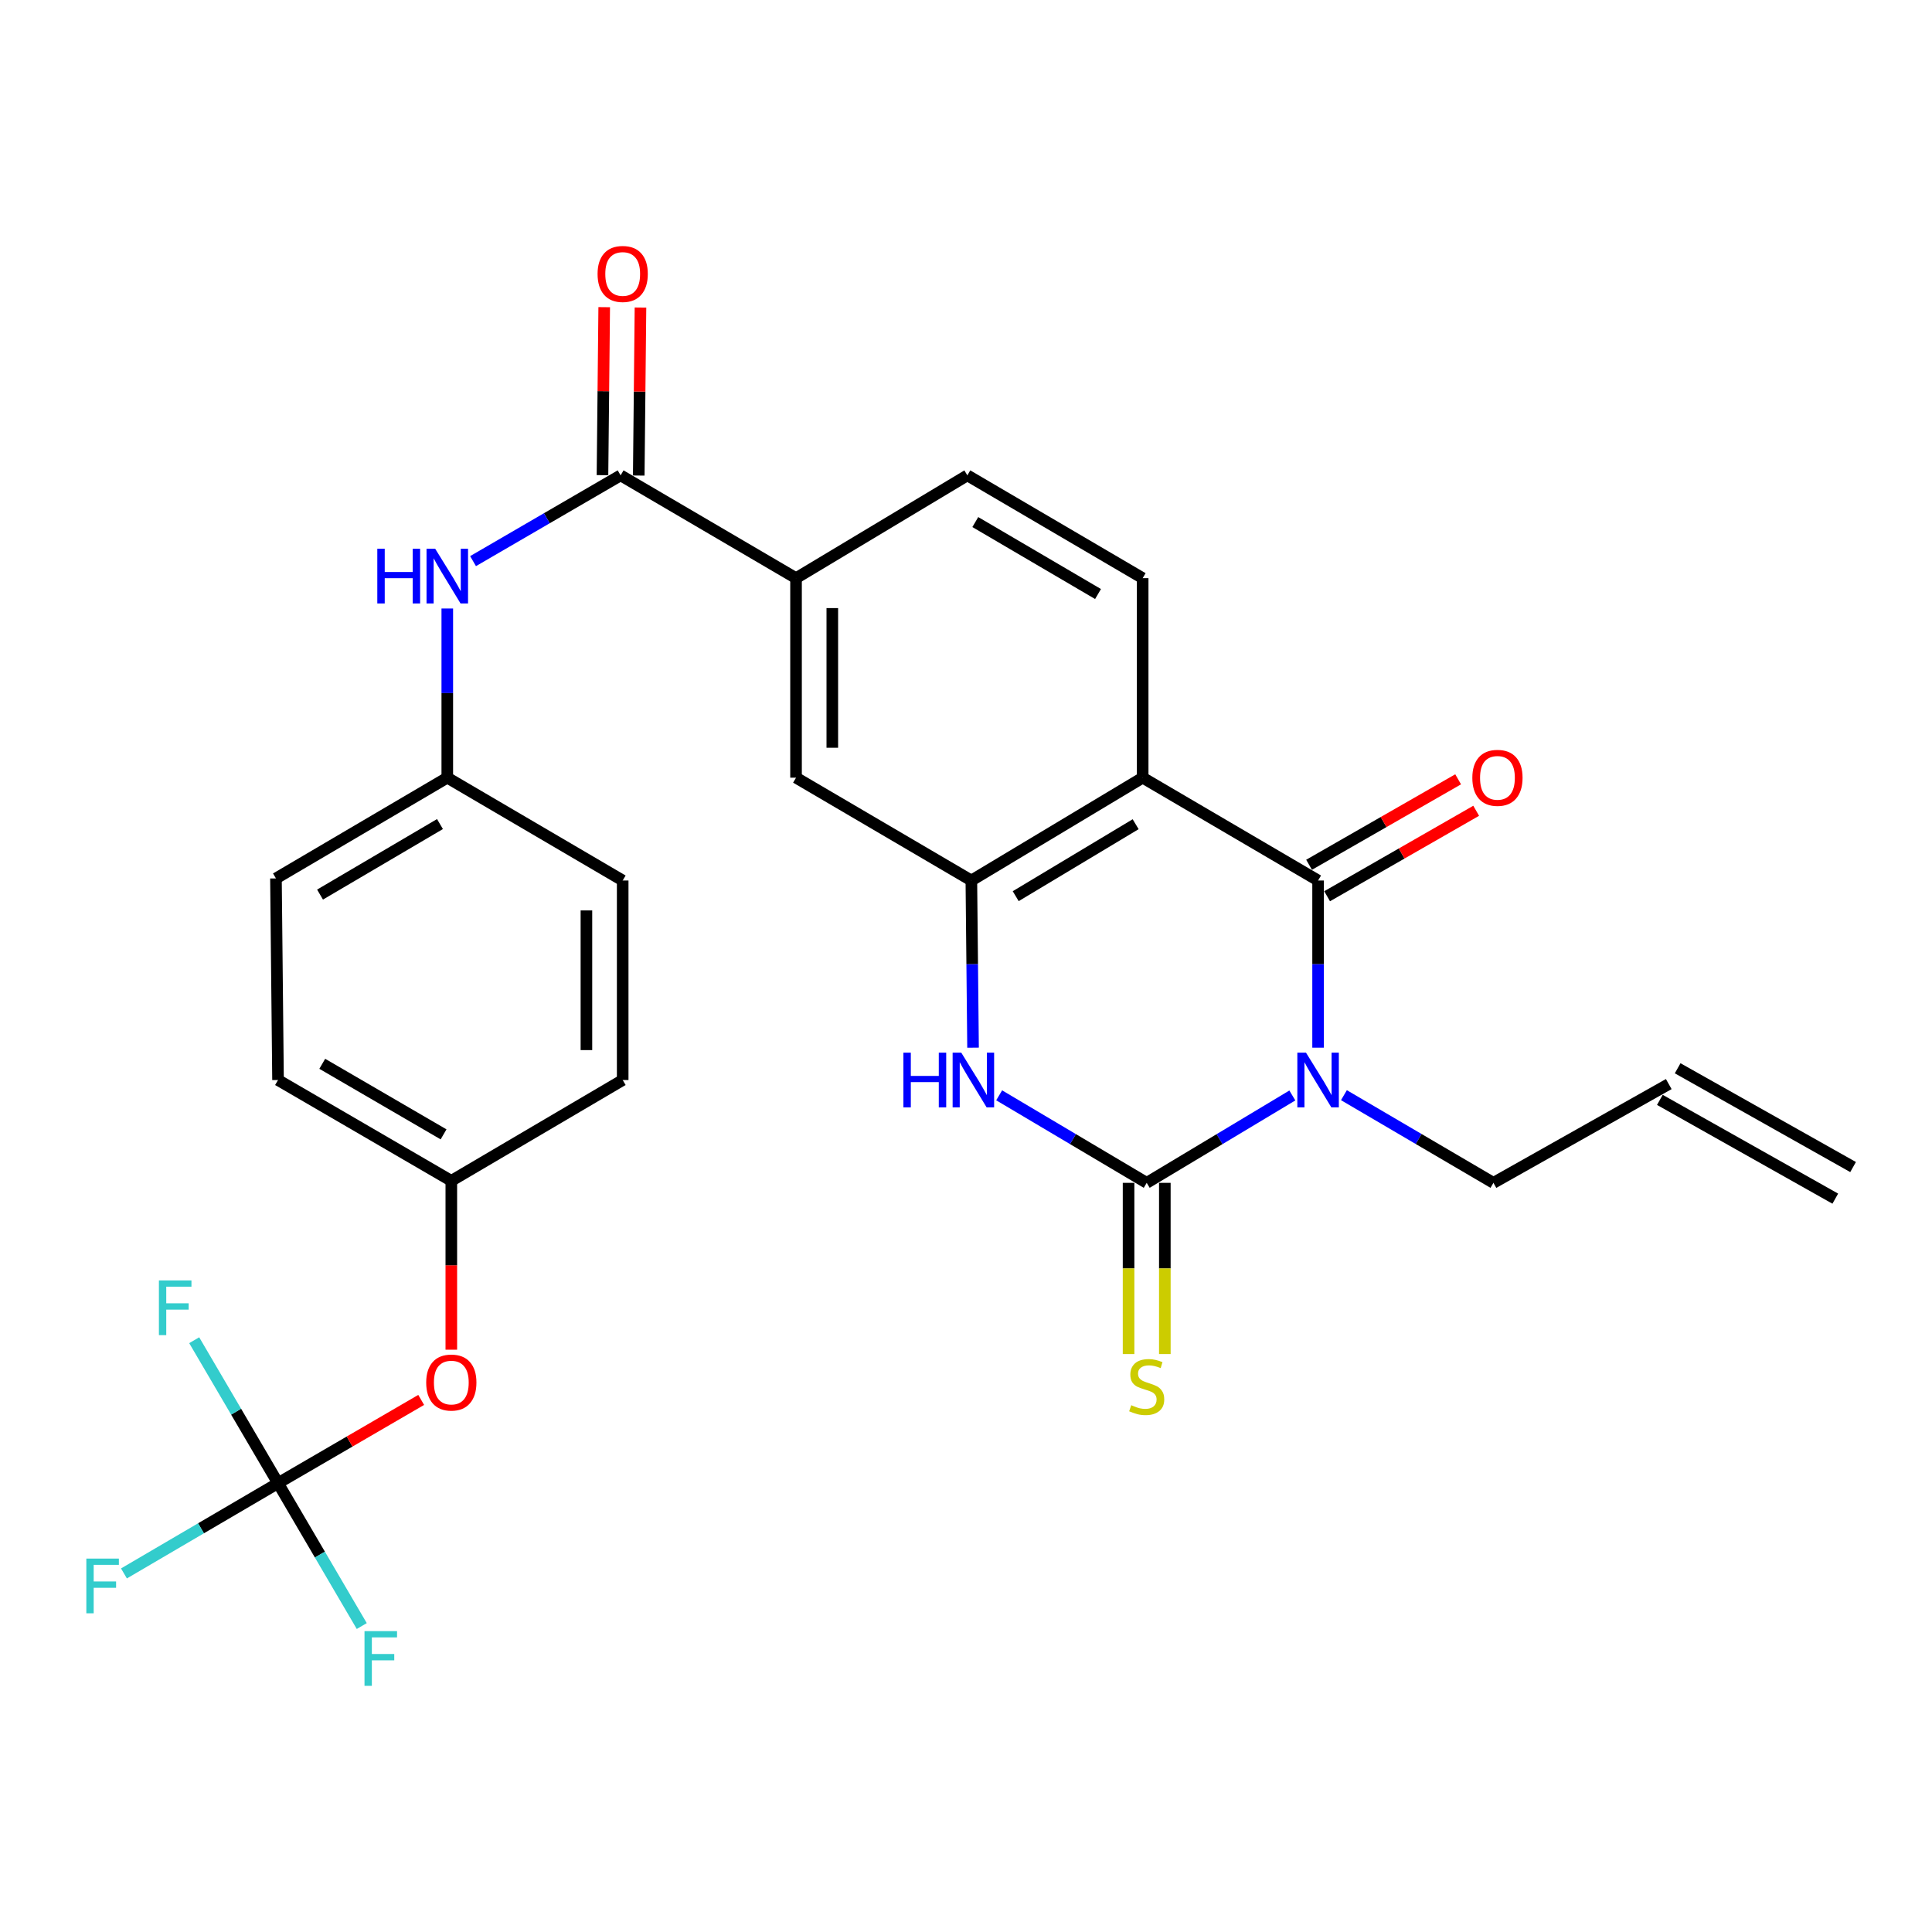 <?xml version='1.0' encoding='iso-8859-1'?>
<svg version='1.1' baseProfile='full'
              xmlns='http://www.w3.org/2000/svg'
                      xmlns:rdkit='http://www.rdkit.org/xml'
                      xmlns:xlink='http://www.w3.org/1999/xlink'
                  xml:space='preserve'
width='1000px' height='1000px' viewBox='0 0 1000 1000'>
<!-- END OF HEADER -->
<rect style='opacity:1.0;fill:#FFFFFF;stroke:none' width='1000' height='1000' x='0' y='0'> </rect>
<path class='bond-0' d='M 668.917,567.015 L 631.224,589.628' style='fill:none;fill-rule:evenodd;stroke:#0000FF;stroke-width:6px;stroke-linecap:butt;stroke-linejoin:miter;stroke-opacity:1' />
<path class='bond-0' d='M 631.224,589.628 L 593.531,612.241' style='fill:none;fill-rule:evenodd;stroke:#000000;stroke-width:6px;stroke-linecap:butt;stroke-linejoin:miter;stroke-opacity:1' />
<path class='bond-1' d='M 682.243,542.278 L 682.243,499.013' style='fill:none;fill-rule:evenodd;stroke:#0000FF;stroke-width:6px;stroke-linecap:butt;stroke-linejoin:miter;stroke-opacity:1' />
<path class='bond-1' d='M 682.243,499.013 L 682.243,455.748' style='fill:none;fill-rule:evenodd;stroke:#000000;stroke-width:6px;stroke-linecap:butt;stroke-linejoin:miter;stroke-opacity:1' />
<path class='bond-16' d='M 695.614,566.86 L 734.307,589.551' style='fill:none;fill-rule:evenodd;stroke:#0000FF;stroke-width:6px;stroke-linecap:butt;stroke-linejoin:miter;stroke-opacity:1' />
<path class='bond-16' d='M 734.307,589.551 L 773,612.241' style='fill:none;fill-rule:evenodd;stroke:#000000;stroke-width:6px;stroke-linecap:butt;stroke-linejoin:miter;stroke-opacity:1' />
<path class='bond-3' d='M 593.531,612.241 L 555.347,589.59' style='fill:none;fill-rule:evenodd;stroke:#000000;stroke-width:6px;stroke-linecap:butt;stroke-linejoin:miter;stroke-opacity:1' />
<path class='bond-3' d='M 555.347,589.59 L 517.164,566.938' style='fill:none;fill-rule:evenodd;stroke:#0000FF;stroke-width:6px;stroke-linecap:butt;stroke-linejoin:miter;stroke-opacity:1' />
<path class='bond-11' d='M 584.144,612.241 L 584.144,656.548' style='fill:none;fill-rule:evenodd;stroke:#000000;stroke-width:6px;stroke-linecap:butt;stroke-linejoin:miter;stroke-opacity:1' />
<path class='bond-11' d='M 584.144,656.548 L 584.144,700.856' style='fill:none;fill-rule:evenodd;stroke:#CCCC00;stroke-width:6px;stroke-linecap:butt;stroke-linejoin:miter;stroke-opacity:1' />
<path class='bond-11' d='M 602.917,612.241 L 602.917,656.548' style='fill:none;fill-rule:evenodd;stroke:#000000;stroke-width:6px;stroke-linecap:butt;stroke-linejoin:miter;stroke-opacity:1' />
<path class='bond-11' d='M 602.917,656.548 L 602.917,700.856' style='fill:none;fill-rule:evenodd;stroke:#CCCC00;stroke-width:6px;stroke-linecap:butt;stroke-linejoin:miter;stroke-opacity:1' />
<path class='bond-2' d='M 682.243,455.748 L 591.445,402.526' style='fill:none;fill-rule:evenodd;stroke:#000000;stroke-width:6px;stroke-linecap:butt;stroke-linejoin:miter;stroke-opacity:1' />
<path class='bond-12' d='M 686.912,463.891 L 725.49,441.773' style='fill:none;fill-rule:evenodd;stroke:#000000;stroke-width:6px;stroke-linecap:butt;stroke-linejoin:miter;stroke-opacity:1' />
<path class='bond-12' d='M 725.49,441.773 L 764.069,419.656' style='fill:none;fill-rule:evenodd;stroke:#FF0000;stroke-width:6px;stroke-linecap:butt;stroke-linejoin:miter;stroke-opacity:1' />
<path class='bond-12' d='M 677.575,447.604 L 716.153,425.487' style='fill:none;fill-rule:evenodd;stroke:#000000;stroke-width:6px;stroke-linecap:butt;stroke-linejoin:miter;stroke-opacity:1' />
<path class='bond-12' d='M 716.153,425.487 L 754.732,403.37' style='fill:none;fill-rule:evenodd;stroke:#FF0000;stroke-width:6px;stroke-linecap:butt;stroke-linejoin:miter;stroke-opacity:1' />
<path class='bond-4' d='M 591.445,402.526 L 502.774,455.748' style='fill:none;fill-rule:evenodd;stroke:#000000;stroke-width:6px;stroke-linecap:butt;stroke-linejoin:miter;stroke-opacity:1' />
<path class='bond-4' d='M 587.805,426.606 L 525.735,463.861' style='fill:none;fill-rule:evenodd;stroke:#000000;stroke-width:6px;stroke-linecap:butt;stroke-linejoin:miter;stroke-opacity:1' />
<path class='bond-9' d='M 591.445,402.526 L 591.445,299.254' style='fill:none;fill-rule:evenodd;stroke:#000000;stroke-width:6px;stroke-linecap:butt;stroke-linejoin:miter;stroke-opacity:1' />
<path class='bond-28' d='M 503.647,542.278 L 503.211,499.013' style='fill:none;fill-rule:evenodd;stroke:#0000FF;stroke-width:6px;stroke-linecap:butt;stroke-linejoin:miter;stroke-opacity:1' />
<path class='bond-28' d='M 503.211,499.013 L 502.774,455.748' style='fill:none;fill-rule:evenodd;stroke:#000000;stroke-width:6px;stroke-linecap:butt;stroke-linejoin:miter;stroke-opacity:1' />
<path class='bond-8' d='M 502.774,455.748 L 412.027,402.526' style='fill:none;fill-rule:evenodd;stroke:#000000;stroke-width:6px;stroke-linecap:butt;stroke-linejoin:miter;stroke-opacity:1' />
<path class='bond-5' d='M 321.228,246.043 L 412.027,299.254' style='fill:none;fill-rule:evenodd;stroke:#000000;stroke-width:6px;stroke-linecap:butt;stroke-linejoin:miter;stroke-opacity:1' />
<path class='bond-10' d='M 321.228,246.043 L 283.039,268.241' style='fill:none;fill-rule:evenodd;stroke:#000000;stroke-width:6px;stroke-linecap:butt;stroke-linejoin:miter;stroke-opacity:1' />
<path class='bond-10' d='M 283.039,268.241 L 244.849,290.44' style='fill:none;fill-rule:evenodd;stroke:#0000FF;stroke-width:6px;stroke-linecap:butt;stroke-linejoin:miter;stroke-opacity:1' />
<path class='bond-14' d='M 330.614,246.14 L 331.062,202.661' style='fill:none;fill-rule:evenodd;stroke:#000000;stroke-width:6px;stroke-linecap:butt;stroke-linejoin:miter;stroke-opacity:1' />
<path class='bond-14' d='M 331.062,202.661 L 331.51,159.182' style='fill:none;fill-rule:evenodd;stroke:#FF0000;stroke-width:6px;stroke-linecap:butt;stroke-linejoin:miter;stroke-opacity:1' />
<path class='bond-14' d='M 311.842,245.946 L 312.29,202.468' style='fill:none;fill-rule:evenodd;stroke:#000000;stroke-width:6px;stroke-linecap:butt;stroke-linejoin:miter;stroke-opacity:1' />
<path class='bond-14' d='M 312.29,202.468 L 312.738,158.989' style='fill:none;fill-rule:evenodd;stroke:#FF0000;stroke-width:6px;stroke-linecap:butt;stroke-linejoin:miter;stroke-opacity:1' />
<path class='bond-6' d='M 143.907,767.682 L 180.957,746.137' style='fill:none;fill-rule:evenodd;stroke:#000000;stroke-width:6px;stroke-linecap:butt;stroke-linejoin:miter;stroke-opacity:1' />
<path class='bond-6' d='M 180.957,746.137 L 218.006,724.592' style='fill:none;fill-rule:evenodd;stroke:#FF0000;stroke-width:6px;stroke-linecap:butt;stroke-linejoin:miter;stroke-opacity:1' />
<path class='bond-19' d='M 143.907,767.682 L 165.578,804.66' style='fill:none;fill-rule:evenodd;stroke:#000000;stroke-width:6px;stroke-linecap:butt;stroke-linejoin:miter;stroke-opacity:1' />
<path class='bond-19' d='M 165.578,804.66 L 187.248,841.639' style='fill:none;fill-rule:evenodd;stroke:#33CCCC;stroke-width:6px;stroke-linecap:butt;stroke-linejoin:miter;stroke-opacity:1' />
<path class='bond-20' d='M 143.907,767.682 L 104.033,791.044' style='fill:none;fill-rule:evenodd;stroke:#000000;stroke-width:6px;stroke-linecap:butt;stroke-linejoin:miter;stroke-opacity:1' />
<path class='bond-20' d='M 104.033,791.044 L 64.159,814.407' style='fill:none;fill-rule:evenodd;stroke:#33CCCC;stroke-width:6px;stroke-linecap:butt;stroke-linejoin:miter;stroke-opacity:1' />
<path class='bond-21' d='M 143.907,767.682 L 122.214,730.688' style='fill:none;fill-rule:evenodd;stroke:#000000;stroke-width:6px;stroke-linecap:butt;stroke-linejoin:miter;stroke-opacity:1' />
<path class='bond-21' d='M 122.214,730.688 L 100.521,693.695' style='fill:none;fill-rule:evenodd;stroke:#33CCCC;stroke-width:6px;stroke-linecap:butt;stroke-linejoin:miter;stroke-opacity:1' />
<path class='bond-7' d='M 412.027,299.254 L 500.698,246.043' style='fill:none;fill-rule:evenodd;stroke:#000000;stroke-width:6px;stroke-linecap:butt;stroke-linejoin:miter;stroke-opacity:1' />
<path class='bond-29' d='M 412.027,299.254 L 412.027,402.526' style='fill:none;fill-rule:evenodd;stroke:#000000;stroke-width:6px;stroke-linecap:butt;stroke-linejoin:miter;stroke-opacity:1' />
<path class='bond-29' d='M 430.8,314.745 L 430.8,387.035' style='fill:none;fill-rule:evenodd;stroke:#000000;stroke-width:6px;stroke-linecap:butt;stroke-linejoin:miter;stroke-opacity:1' />
<path class='bond-15' d='M 591.445,299.254 L 500.698,246.043' style='fill:none;fill-rule:evenodd;stroke:#000000;stroke-width:6px;stroke-linecap:butt;stroke-linejoin:miter;stroke-opacity:1' />
<path class='bond-15' d='M 568.337,307.467 L 504.814,270.219' style='fill:none;fill-rule:evenodd;stroke:#000000;stroke-width:6px;stroke-linecap:butt;stroke-linejoin:miter;stroke-opacity:1' />
<path class='bond-18' d='M 231.514,314.959 L 231.514,358.742' style='fill:none;fill-rule:evenodd;stroke:#0000FF;stroke-width:6px;stroke-linecap:butt;stroke-linejoin:miter;stroke-opacity:1' />
<path class='bond-18' d='M 231.514,358.742 L 231.514,402.526' style='fill:none;fill-rule:evenodd;stroke:#000000;stroke-width:6px;stroke-linecap:butt;stroke-linejoin:miter;stroke-opacity:1' />
<path class='bond-13' d='M 233.6,698.596 L 233.6,654.897' style='fill:none;fill-rule:evenodd;stroke:#FF0000;stroke-width:6px;stroke-linecap:butt;stroke-linejoin:miter;stroke-opacity:1' />
<path class='bond-13' d='M 233.6,654.897 L 233.6,611.198' style='fill:none;fill-rule:evenodd;stroke:#000000;stroke-width:6px;stroke-linecap:butt;stroke-linejoin:miter;stroke-opacity:1' />
<path class='bond-17' d='M 773,612.241 L 863.747,561.116' style='fill:none;fill-rule:evenodd;stroke:#000000;stroke-width:6px;stroke-linecap:butt;stroke-linejoin:miter;stroke-opacity:1' />
<path class='bond-22' d='M 859.141,569.295 L 949.94,620.42' style='fill:none;fill-rule:evenodd;stroke:#000000;stroke-width:6px;stroke-linecap:butt;stroke-linejoin:miter;stroke-opacity:1' />
<path class='bond-22' d='M 868.352,552.937 L 959.151,604.062' style='fill:none;fill-rule:evenodd;stroke:#000000;stroke-width:6px;stroke-linecap:butt;stroke-linejoin:miter;stroke-opacity:1' />
<path class='bond-24' d='M 231.514,402.526 L 322.303,455.748' style='fill:none;fill-rule:evenodd;stroke:#000000;stroke-width:6px;stroke-linecap:butt;stroke-linejoin:miter;stroke-opacity:1' />
<path class='bond-25' d='M 231.514,402.526 L 142.833,454.673' style='fill:none;fill-rule:evenodd;stroke:#000000;stroke-width:6px;stroke-linecap:butt;stroke-linejoin:miter;stroke-opacity:1' />
<path class='bond-25' d='M 227.728,426.531 L 165.651,463.034' style='fill:none;fill-rule:evenodd;stroke:#000000;stroke-width:6px;stroke-linecap:butt;stroke-linejoin:miter;stroke-opacity:1' />
<path class='bond-23' d='M 233.6,611.198 L 143.907,559.02' style='fill:none;fill-rule:evenodd;stroke:#000000;stroke-width:6px;stroke-linecap:butt;stroke-linejoin:miter;stroke-opacity:1' />
<path class='bond-23' d='M 229.586,587.145 L 166.801,550.62' style='fill:none;fill-rule:evenodd;stroke:#000000;stroke-width:6px;stroke-linecap:butt;stroke-linejoin:miter;stroke-opacity:1' />
<path class='bond-30' d='M 233.6,611.198 L 322.303,559.02' style='fill:none;fill-rule:evenodd;stroke:#000000;stroke-width:6px;stroke-linecap:butt;stroke-linejoin:miter;stroke-opacity:1' />
<path class='bond-27' d='M 322.303,455.748 L 322.303,559.02' style='fill:none;fill-rule:evenodd;stroke:#000000;stroke-width:6px;stroke-linecap:butt;stroke-linejoin:miter;stroke-opacity:1' />
<path class='bond-27' d='M 303.53,471.238 L 303.53,543.529' style='fill:none;fill-rule:evenodd;stroke:#000000;stroke-width:6px;stroke-linecap:butt;stroke-linejoin:miter;stroke-opacity:1' />
<path class='bond-26' d='M 142.833,454.673 L 143.907,559.02' style='fill:none;fill-rule:evenodd;stroke:#000000;stroke-width:6px;stroke-linecap:butt;stroke-linejoin:miter;stroke-opacity:1' />
<path  class='atom-0' d='M 675.983 544.86
L 685.263 559.86
Q 686.183 561.34, 687.663 564.02
Q 689.143 566.7, 689.223 566.86
L 689.223 544.86
L 692.983 544.86
L 692.983 573.18
L 689.103 573.18
L 679.143 556.78
Q 677.983 554.86, 676.743 552.66
Q 675.543 550.46, 675.183 549.78
L 675.183 573.18
L 671.503 573.18
L 671.503 544.86
L 675.983 544.86
' fill='#0000FF'/>
<path  class='atom-4' d='M 467.597 544.86
L 471.437 544.86
L 471.437 556.9
L 485.917 556.9
L 485.917 544.86
L 489.757 544.86
L 489.757 573.18
L 485.917 573.18
L 485.917 560.1
L 471.437 560.1
L 471.437 573.18
L 467.597 573.18
L 467.597 544.86
' fill='#0000FF'/>
<path  class='atom-4' d='M 497.557 544.86
L 506.837 559.86
Q 507.757 561.34, 509.237 564.02
Q 510.717 566.7, 510.797 566.86
L 510.797 544.86
L 514.557 544.86
L 514.557 573.18
L 510.677 573.18
L 500.717 556.78
Q 499.557 554.86, 498.317 552.66
Q 497.117 550.46, 496.757 549.78
L 496.757 573.18
L 493.077 573.18
L 493.077 544.86
L 497.557 544.86
' fill='#0000FF'/>
<path  class='atom-11' d='M 195.294 284.03
L 199.134 284.03
L 199.134 296.07
L 213.614 296.07
L 213.614 284.03
L 217.454 284.03
L 217.454 312.35
L 213.614 312.35
L 213.614 299.27
L 199.134 299.27
L 199.134 312.35
L 195.294 312.35
L 195.294 284.03
' fill='#0000FF'/>
<path  class='atom-11' d='M 225.254 284.03
L 234.534 299.03
Q 235.454 300.51, 236.934 303.19
Q 238.414 305.87, 238.494 306.03
L 238.494 284.03
L 242.254 284.03
L 242.254 312.35
L 238.374 312.35
L 228.414 295.95
Q 227.254 294.03, 226.014 291.83
Q 224.814 289.63, 224.454 288.95
L 224.454 312.35
L 220.774 312.35
L 220.774 284.03
L 225.254 284.03
' fill='#0000FF'/>
<path  class='atom-12' d='M 585.531 727.33
Q 585.851 727.45, 587.171 728.01
Q 588.491 728.57, 589.931 728.93
Q 591.411 729.25, 592.851 729.25
Q 595.531 729.25, 597.091 727.97
Q 598.651 726.65, 598.651 724.37
Q 598.651 722.81, 597.851 721.85
Q 597.091 720.89, 595.891 720.37
Q 594.691 719.85, 592.691 719.25
Q 590.171 718.49, 588.651 717.77
Q 587.171 717.05, 586.091 715.53
Q 585.051 714.01, 585.051 711.45
Q 585.051 707.89, 587.451 705.69
Q 589.891 703.49, 594.691 703.49
Q 597.971 703.49, 601.691 705.05
L 600.771 708.13
Q 597.371 706.73, 594.811 706.73
Q 592.051 706.73, 590.531 707.89
Q 589.011 709.01, 589.051 710.97
Q 589.051 712.49, 589.811 713.41
Q 590.611 714.33, 591.731 714.85
Q 592.891 715.37, 594.811 715.97
Q 597.371 716.77, 598.891 717.57
Q 600.411 718.37, 601.491 720.01
Q 602.611 721.61, 602.611 724.37
Q 602.611 728.29, 599.971 730.41
Q 597.371 732.49, 593.011 732.49
Q 590.491 732.49, 588.571 731.93
Q 586.691 731.41, 584.451 730.49
L 585.531 727.33
' fill='#CCCC00'/>
<path  class='atom-13' d='M 762.076 402.606
Q 762.076 395.806, 765.436 392.006
Q 768.796 388.206, 775.076 388.206
Q 781.356 388.206, 784.716 392.006
Q 788.076 395.806, 788.076 402.606
Q 788.076 409.486, 784.676 413.406
Q 781.276 417.286, 775.076 417.286
Q 768.836 417.286, 765.436 413.406
Q 762.076 409.526, 762.076 402.606
M 775.076 414.086
Q 779.396 414.086, 781.716 411.206
Q 784.076 408.286, 784.076 402.606
Q 784.076 397.046, 781.716 394.246
Q 779.396 391.406, 775.076 391.406
Q 770.756 391.406, 768.396 394.206
Q 766.076 397.006, 766.076 402.606
Q 766.076 408.326, 768.396 411.206
Q 770.756 414.086, 775.076 414.086
' fill='#FF0000'/>
<path  class='atom-14' d='M 220.6 715.604
Q 220.6 708.804, 223.96 705.004
Q 227.32 701.204, 233.6 701.204
Q 239.88 701.204, 243.24 705.004
Q 246.6 708.804, 246.6 715.604
Q 246.6 722.484, 243.2 726.404
Q 239.8 730.284, 233.6 730.284
Q 227.36 730.284, 223.96 726.404
Q 220.6 722.524, 220.6 715.604
M 233.6 727.084
Q 237.92 727.084, 240.24 724.204
Q 242.6 721.284, 242.6 715.604
Q 242.6 710.044, 240.24 707.244
Q 237.92 704.404, 233.6 704.404
Q 229.28 704.404, 226.92 707.204
Q 224.6 710.004, 224.6 715.604
Q 224.6 721.324, 226.92 724.204
Q 229.28 727.084, 233.6 727.084
' fill='#FF0000'/>
<path  class='atom-15' d='M 309.303 141.797
Q 309.303 134.997, 312.663 131.197
Q 316.023 127.397, 322.303 127.397
Q 328.583 127.397, 331.943 131.197
Q 335.303 134.997, 335.303 141.797
Q 335.303 148.677, 331.903 152.597
Q 328.503 156.477, 322.303 156.477
Q 316.063 156.477, 312.663 152.597
Q 309.303 148.717, 309.303 141.797
M 322.303 153.277
Q 326.623 153.277, 328.943 150.397
Q 331.303 147.477, 331.303 141.797
Q 331.303 136.237, 328.943 133.437
Q 326.623 130.597, 322.303 130.597
Q 317.983 130.597, 315.623 133.397
Q 313.303 136.197, 313.303 141.797
Q 313.303 147.517, 315.623 150.397
Q 317.983 153.277, 322.303 153.277
' fill='#FF0000'/>
<path  class='atom-20' d='M 188.667 844.268
L 205.507 844.268
L 205.507 847.508
L 192.467 847.508
L 192.467 856.108
L 204.067 856.108
L 204.067 859.388
L 192.467 859.388
L 192.467 872.588
L 188.667 872.588
L 188.667 844.268
' fill='#33CCCC'/>
<path  class='atom-21' d='M 44.689 806.722
L 61.529 806.722
L 61.529 809.962
L 48.489 809.962
L 48.489 818.562
L 60.089 818.562
L 60.089 821.842
L 48.489 821.842
L 48.489 835.042
L 44.689 835.042
L 44.689 806.722
' fill='#33CCCC'/>
<path  class='atom-22' d='M 82.255 662.744
L 99.095 662.744
L 99.095 665.984
L 86.055 665.984
L 86.055 674.584
L 97.655 674.584
L 97.655 677.864
L 86.055 677.864
L 86.055 691.064
L 82.255 691.064
L 82.255 662.744
' fill='#33CCCC'/>
</svg>
